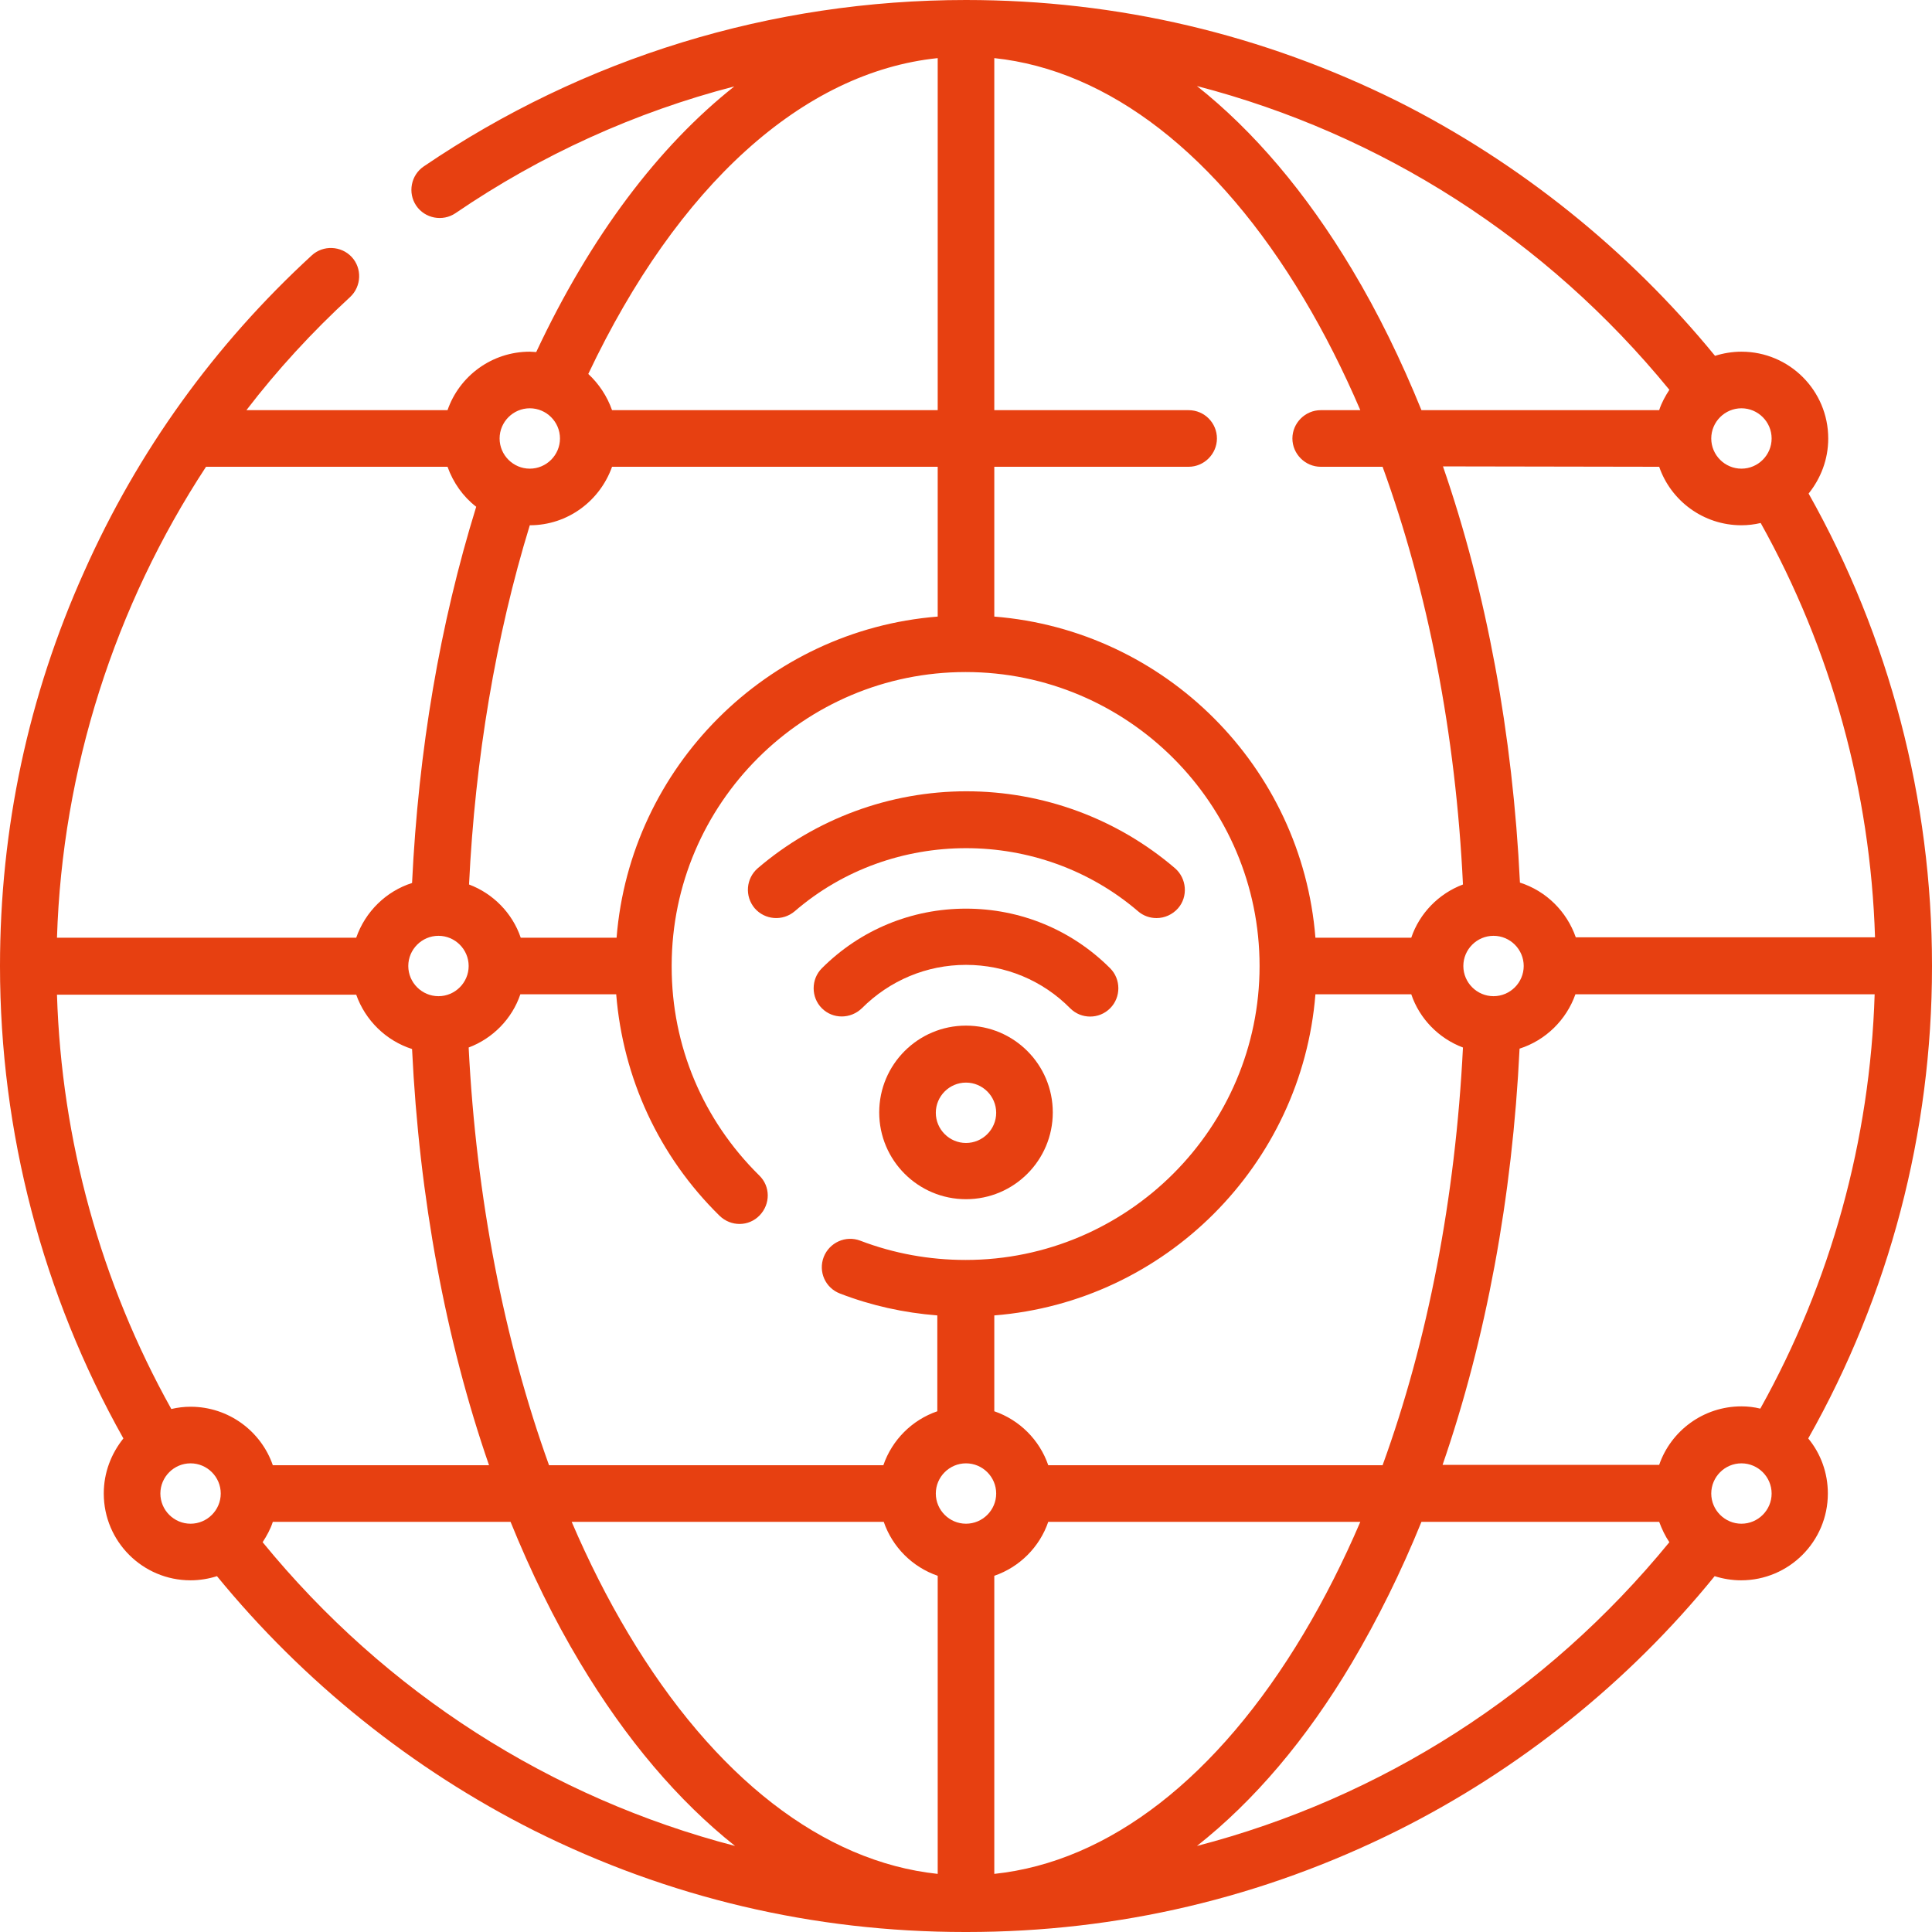 <?xml version="1.0" encoding="utf-8"?>
<!-- Generator: Adobe Illustrator 28.3.0, SVG Export Plug-In . SVG Version: 6.00 Build 0)  -->
<svg version="1.0" id="Capa_1" xmlns="http://www.w3.org/2000/svg" xmlns:xlink="http://www.w3.org/1999/xlink" x="0px" y="0px"
	 viewBox="0 0 512 512" style="enable-background:new 0 0 512 512;" xml:space="preserve">
<style type="text/css">
	.st0{fill:#E74011;}
</style>
<g>
	<path class="st0" d="M256,271.8c-12.7,0-23,10.3-23,23s10.3,23,23,23c12.7,0,23-10.3,23-23S268.7,271.8,256,271.8z M256,302.9
		c-4.4,0-8-3.6-8-8s3.6-8,8-8s8,3.6,8,8S260.4,302.9,256,302.9z"/>
	<path class="st0" d="M301.6,241.5c1.4,1.2,3.1,1.8,4.9,1.8c2.1,0,4.2-0.9,5.7-2.6c2.7-3.1,2.3-7.9-0.8-10.6
		c-15.4-13.2-35-20.4-55.3-20.4s-40,7.3-55.3,20.4c-3.1,2.7-3.5,7.4-0.8,10.6c2.7,3.1,7.4,3.5,10.6,0.8
		C236.4,219.2,275.6,219.2,301.6,241.5z"/>
	<path class="st0" d="M228.4,267.2c7.4-7.4,17.2-11.5,27.6-11.5c10.4,0,20.3,4.1,27.6,11.5c1.5,1.5,3.4,2.2,5.3,2.2s3.8-0.7,5.3-2.2
		c2.9-2.9,2.9-7.7,0-10.6c-10.2-10.2-23.8-15.8-38.2-15.8c-14.4,0-28,5.6-38.2,15.8c-2.9,2.9-2.9,7.7,0,10.6
		C220.7,270.1,225.4,270.1,228.4,267.2L228.4,267.2z"/>
	<path class="st0" d="M512,256.2c0-0.1,0-0.1,0-0.2s0-0.1,0-0.2c0-43.9-11.3-87-32.7-125c3.2-4,5.2-9,5.2-14.6c0-12.7-10.3-23-23-23
		c-2.4,0-4.8,0.4-7,1.1c-22.9-28-51.8-51.2-84-67.4C334.7,9.1,296.2,0,256,0c-51.6,0-101.3,15.3-143.7,44.1c-3.4,2.3-4.3,7-2,10.4
		s7,4.3,10.4,2c22.7-15.5,47.7-26.8,73.9-33.6c-20.1,15.9-38.1,39.7-52.5,70.4c-0.5,0-1.1-0.1-1.7-0.1c-10.1,0-18.7,6.5-21.8,15.5
		H65.3C73.5,98,82.7,88,92.8,78.7c3-2.8,3.2-7.6,0.4-10.6s-7.6-3.2-10.6-0.4c-25.8,23.7-46.1,51.9-60.3,83.8
		C7.5,184.4,0,219.6,0,256c0,44,11.3,87.1,32.7,125.2c-3.2,4-5.2,9-5.2,14.6c0,12.7,10.3,23,23,23c2.4,0,4.8-0.4,7-1.1
		c22.9,28,51.8,51.2,84,67.4c35.6,17.8,74.1,26.9,114.2,26.9c0.2,0,0.3,0,0.5,0c40.1,0,78.5-9.1,114.2-26.9
		c32.2-16.1,61.2-39.3,84-67.4c2.2,0.7,4.6,1.1,7,1.1c12.7,0,23-10.3,23-23c0-5.5-1.9-10.6-5.2-14.6
		C500.7,343.2,512,300.1,512,256.2L512,256.2z M461.5,372.7c-10.1,0-18.7,6.5-21.8,15.5h-57.4c11.5-33.3,18.5-70.9,20.4-110.3
		c6.9-2.2,12.4-7.6,14.8-14.4h79.3c-1.2,38.6-11.6,76.3-30.3,109.8C464.9,372.9,463.2,372.7,461.5,372.7z M72.3,388.3
		c-3.1-9-11.7-15.5-21.8-15.5c-1.7,0-3.4,0.2-5.1,0.6c-18.7-33.5-29.1-71.2-30.3-109.8h79.3c2.4,6.8,7.9,12.2,14.8,14.4
		c1.9,39.4,8.9,77.1,20.4,110.3H72.3z M140.4,139.2c10.1,0,18.6-6.5,21.8-15.5h86.3v39.7c-45.3,3.6-81.5,39.9-85.1,85.1H138
		c-2.2-6.5-7.3-11.7-13.7-14.1C125.9,201.1,131.4,168.5,140.4,139.2L140.4,139.2z M315,108.7h-51.5V15.4c30.3,3.2,59.2,25.5,82,63.7
		c5.5,9.2,10.5,19.1,15,29.6H350c-4.1,0-7.5,3.4-7.5,7.5s3.4,7.5,7.5,7.5h16.4c12,33,19.4,70.8,21.3,110.7
		c-6.4,2.4-11.5,7.6-13.7,14.1h-25.4c-3.6-45.3-39.8-81.5-85.1-85.1v-39.7H315c4.1,0,7.5-3.4,7.5-7.5S319.2,108.7,315,108.7z
		 M439.7,123.7c3.1,9,11.7,15.5,21.8,15.5c1.7,0,3.4-0.2,5.1-0.6c18.7,33.5,29.1,71.2,30.3,109.8h-79.3c-2.4-6.9-7.9-12.3-14.8-14.5
		c-1.9-39.4-8.9-77.1-20.4-110.3L439.7,123.7z M395.8,264c-4.4,0-8-3.6-8-8s3.6-8,8-8s8,3.6,8,8S400.2,264,395.8,264z M116.2,248
		c4.4,0,8,3.6,8,8s-3.6,8-8,8s-8-3.6-8-8S111.8,248,116.2,248L116.2,248z M124.2,277.6c6.4-2.4,11.5-7.6,13.7-14.1h25.4
		c1.8,22.2,11.3,42.9,27.4,58.7c3,2.9,7.7,2.9,10.6-0.1c2.9-3,2.9-7.7-0.1-10.6c-14.9-14.7-23.2-34.3-23.2-55.3c0-0.2,0-0.3,0-0.4
		c0.1-42.9,35-77.7,77.9-77.7c43,0,77.9,35,77.9,77.9s-35,77.9-77.9,77.9c-9.6,0-19-1.7-27.9-5.1c-3.9-1.5-8.2,0.5-9.7,4.3
		c-1.5,3.9,0.4,8.2,4.3,9.7c8.3,3.2,16.9,5.1,25.8,5.8V374c-6.7,2.3-12,7.6-14.3,14.3h-88.6C133.6,355.3,126.2,317.4,124.2,277.6
		L124.2,277.6z M256,403.8c-4.4,0-8-3.6-8-8s3.6-8,8-8s8,3.6,8,8S260.4,403.8,256,403.8z M234.2,403.3c2.3,6.7,7.6,12,14.3,14.3v79
		c-30.3-3.2-59.2-25.5-82-63.7c-5.5-9.2-10.5-19.1-15-29.6L234.2,403.3L234.2,403.3z M263.5,417.6c6.7-2.3,12-7.6,14.3-14.3h82.7
		c-4.5,10.5-9.5,20.4-15,29.6c-22.8,38.2-51.6,60.5-82,63.7V417.6L263.5,417.6z M277.8,388.3c-2.3-6.7-7.6-12-14.3-14.3v-25.4
		c45.3-3.6,81.5-39.9,85.1-85.1H374c2.2,6.5,7.3,11.7,13.7,14.1c-2,39.9-9.3,77.7-21.3,110.7H277.8L277.8,388.3z M469.5,116.2
		c0,4.4-3.6,8-8,8s-8-3.6-8-8s3.6-8,8-8S469.5,111.8,469.5,116.2z M442.4,103.3c-1.1,1.7-2.1,3.5-2.7,5.4h-63
		c-5.4-13.3-11.5-25.8-18.4-37.3c-12.2-20.4-26.1-36.7-41.1-48.6C366,35.5,409.7,63.3,442.4,103.3L442.4,103.3z M248.5,15.4v93.3
		h-86.3c-1.3-3.7-3.5-7-6.3-9.6C179.6,49.1,212.8,19.1,248.5,15.4L248.5,15.4z M140.4,108.2c4.4,0,8,3.6,8,8s-3.6,8-8,8s-8-3.6-8-8
		C132.4,111.8,136,108.2,140.4,108.2z M54.6,123.7h64c1.5,4.2,4.1,7.9,7.6,10.6c-9.6,31-15.3,64.4-17,99.7
		c-6.9,2.2-12.4,7.6-14.8,14.5H15.1C16.5,203.9,30.4,160.6,54.6,123.7z M42.5,395.8c0-4.4,3.6-8,8-8s8,3.6,8,8s-3.6,8-8,8
		S42.5,400.2,42.5,395.8z M69.6,408.7c1.1-1.7,2.1-3.5,2.7-5.4h63c5.4,13.3,11.5,25.8,18.4,37.3c12.2,20.4,26.1,36.7,41.1,48.6
		C146,476.5,102.3,448.7,69.6,408.7z M317.2,489.2c15.1-11.9,29-28.2,41.1-48.6c6.8-11.5,13-24,18.4-37.3h63
		c0.7,1.9,1.6,3.8,2.7,5.4C409.7,448.7,366,476.5,317.2,489.2L317.2,489.2z M461.5,403.8c-4.4,0-8-3.6-8-8s3.6-8,8-8s8,3.6,8,8
		S465.9,403.8,461.5,403.8z"/>
</g>
</svg>
